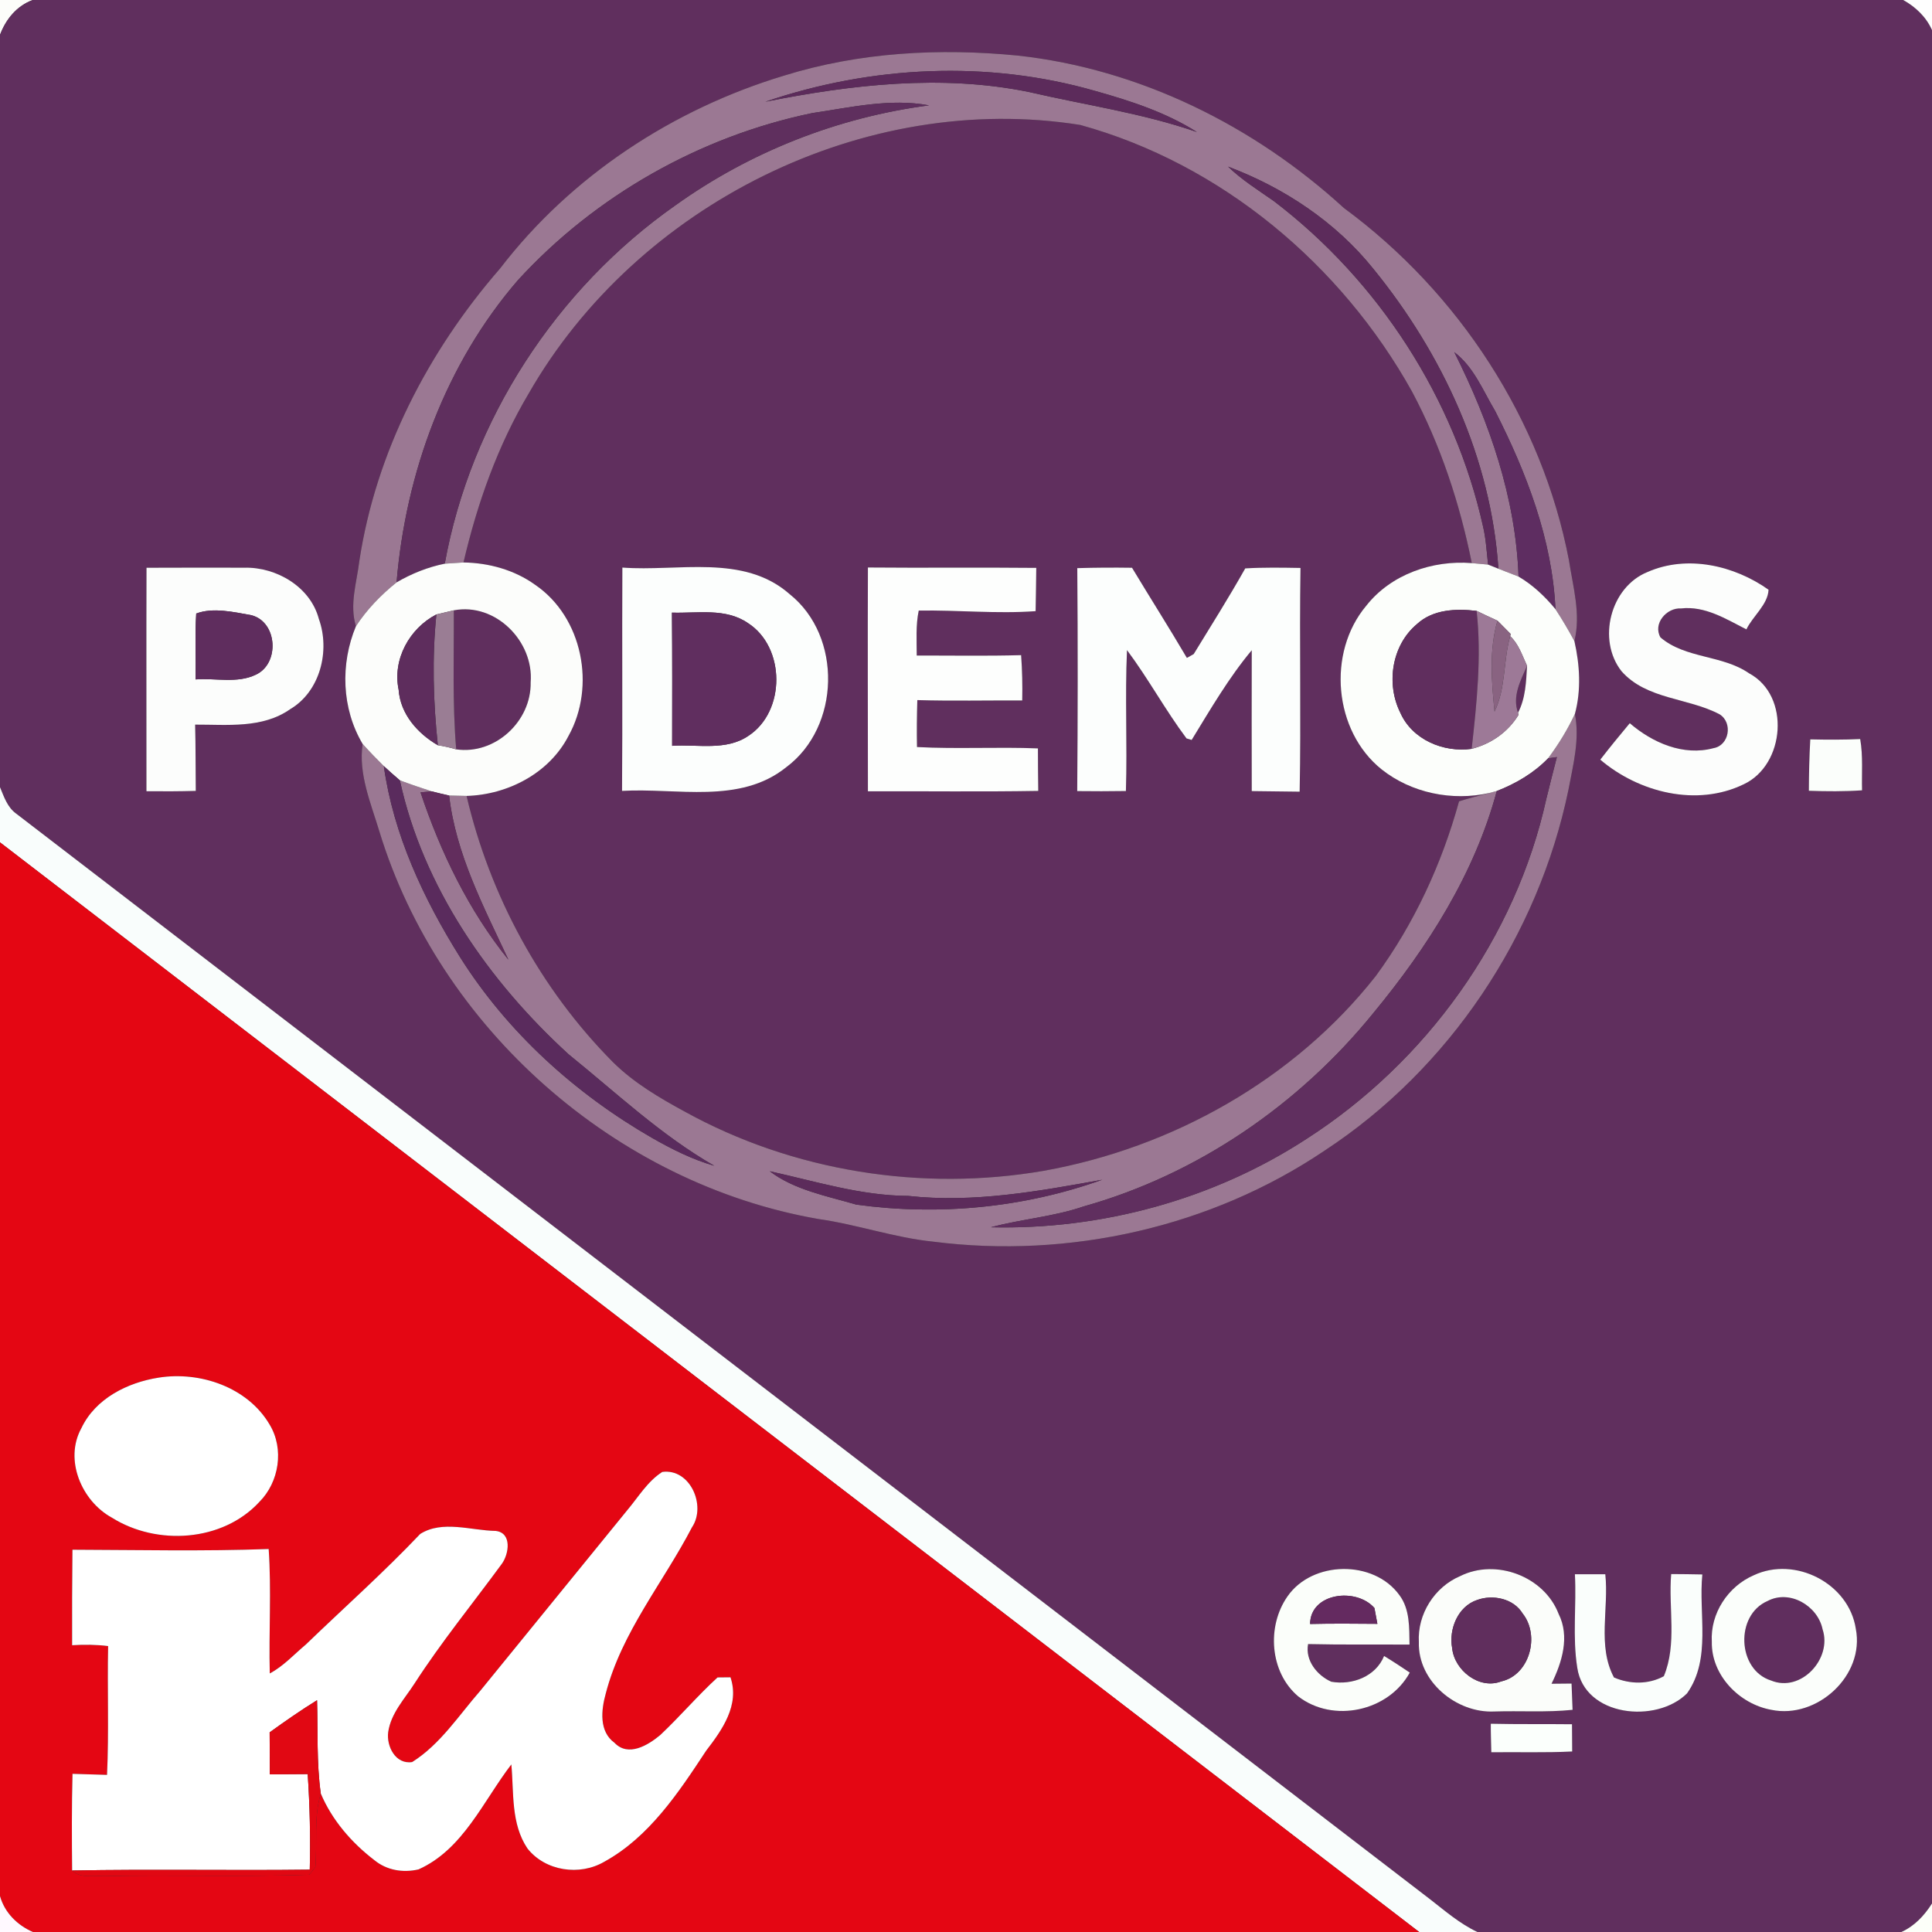 <?xml version="1.0" encoding="UTF-8" ?>
<!DOCTYPE svg PUBLIC "-//W3C//DTD SVG 1.1//EN" "http://www.w3.org/Graphics/SVG/1.1/DTD/svg11.dtd">
<svg width="300pt" height="300pt" viewBox="0 0 300 300" version="1.1" xmlns="http://www.w3.org/2000/svg">
<rect x="0" y="0" width="300" height="300" fill="#333333" stroke="none"/>
<g id="#fcfdfaff">
<path fill="#fcfdfa" opacity="1.00" d=" M 0.00 0.00 L 5.09 0.00 C 2.60 0.91 0.91 2.99 0.00 5.42 L 0.00 0.00 Z" />
</g>
<g id="#602f5eff">
<path fill="#602f5e" opacity="1.00" d=" M 5.09 0.00 L 295.53 0.00 C 297.46 1.08 299.09 2.62 300.00 4.67 L 300.00 295.57 C 298.82 297.43 297.29 299.08 295.24 300.00 L 229.41 300.00 C 226.68 298.72 224.40 296.73 222.04 294.90 C 148.86 238.71 75.66 182.54 2.50 126.33 C 1.14 125.35 0.61 123.70 0.00 122.23 L 0.00 5.42 C 0.91 2.99 2.60 0.91 5.09 0.00 M 121.76 11.74 C 104.50 16.94 88.67 27.33 77.66 41.68 C 66.51 54.50 58.37 70.20 55.80 87.09 C 55.40 90.45 54.23 93.89 55.27 97.24 C 52.83 103.10 53.04 110.02 56.31 115.52 C 55.62 120.16 57.58 124.70 58.90 129.08 C 68.23 159.67 95.59 183.81 127.10 189.29 C 133.12 190.14 138.90 192.20 144.96 192.81 C 166.01 195.49 188.05 190.56 205.68 178.67 C 225.05 165.97 238.84 145.32 243.54 122.68 C 244.27 118.80 245.33 114.81 244.55 110.86 C 245.55 107.15 245.31 103.25 244.47 99.54 C 245.51 95.40 244.25 91.09 243.62 86.97 C 239.43 65.16 226.51 45.42 208.67 32.29 C 194.71 19.51 176.94 10.70 158.04 8.63 C 145.90 7.44 133.46 8.10 121.76 11.74 M 255.83 88.82 C 250.04 91.15 247.97 99.38 251.79 104.23 C 255.69 108.65 262.13 108.32 267.04 110.93 C 269.10 112.25 268.51 115.75 266.08 116.17 C 261.40 117.44 256.59 115.33 253.07 112.30 C 251.51 114.16 249.98 116.04 248.49 117.96 C 254.48 123.06 263.47 125.33 270.77 121.78 C 277.20 118.77 278.06 108.01 271.61 104.56 C 267.45 101.67 261.73 102.30 257.84 98.98 C 256.61 96.84 258.80 94.34 261.02 94.48 C 264.75 94.05 268.01 96.12 271.18 97.73 C 272.17 95.67 274.53 93.87 274.62 91.57 C 269.29 87.79 261.98 86.11 255.83 88.82 M 22.75 88.16 C 22.71 99.72 22.75 111.29 22.74 122.86 C 25.30 122.89 27.85 122.88 30.40 122.81 C 30.36 119.38 30.39 115.95 30.30 112.52 C 35.27 112.50 40.74 113.16 45.06 110.12 C 49.73 107.36 51.29 101.03 49.51 96.10 C 48.19 91.11 42.91 88.03 37.94 88.15 C 32.88 88.15 27.82 88.13 22.75 88.16 M 281.10 114.81 C 280.95 117.46 280.89 120.13 280.88 122.79 C 283.63 122.89 286.39 122.91 289.14 122.72 C 289.07 120.07 289.31 117.39 288.85 114.76 C 286.27 114.88 283.68 114.87 281.10 114.81 M 199.91 247.90 C 196.67 252.54 197.16 259.67 201.58 263.41 C 207.01 267.61 215.61 265.75 218.91 259.72 C 217.60 258.83 216.27 257.96 214.92 257.14 C 213.63 260.33 209.97 261.71 206.73 261.14 C 204.51 260.16 202.64 257.82 203.12 255.29 C 208.37 255.41 213.62 255.34 218.87 255.37 C 218.82 252.76 218.95 249.89 217.30 247.69 C 213.32 242.18 203.77 242.31 199.91 247.90 M 226.75 244.73 C 222.75 246.42 220.07 250.65 220.32 255.00 C 220.14 261.09 226.15 266.04 232.02 265.76 C 236.07 265.63 240.15 265.92 244.19 265.50 C 244.15 264.48 244.07 262.44 244.03 261.42 C 243.25 261.43 241.70 261.45 240.92 261.45 C 242.55 258.13 243.79 254.13 242.02 250.60 C 239.79 244.78 232.30 241.96 226.75 244.73 M 259.50 244.42 C 259.05 249.69 260.44 255.27 258.36 260.28 C 255.96 261.59 253.10 261.54 250.62 260.48 C 248.00 255.59 249.85 249.75 249.27 244.45 C 247.70 244.45 246.12 244.44 244.55 244.45 C 244.81 249.28 244.15 254.18 244.92 258.98 C 246.06 266.58 257.21 267.68 261.96 262.95 C 265.77 257.60 263.72 250.58 264.34 244.48 C 262.72 244.45 261.11 244.42 259.50 244.42 M 272.31 244.61 C 268.31 246.34 265.55 250.55 265.81 254.94 C 265.71 260.14 270.09 264.61 275.05 265.50 C 282.14 266.98 289.59 260.19 288.17 252.92 C 287.10 245.86 278.73 241.58 272.31 244.61 M 231.57 272.09 C 235.76 272.04 239.94 272.18 244.13 271.97 C 244.12 270.55 244.11 269.14 244.10 267.74 C 239.90 267.69 235.69 267.76 231.49 267.66 C 231.48 269.13 231.54 270.61 231.57 272.09 Z" />
<path fill="#602f5e" opacity="1.00" d=" M 82.11 61.08 C 98.91 31.78 134.22 14.07 167.74 19.40 C 189.62 25.43 208.27 41.07 219.25 60.79 C 223.70 69.13 226.68 78.19 228.54 87.44 C 222.45 86.95 215.99 89.17 212.15 94.06 C 206.03 101.34 207.08 113.51 214.55 119.48 C 219.16 123.14 225.51 124.43 231.23 123.14 C 229.67 123.56 228.09 123.94 226.56 124.43 C 223.88 134.15 219.59 143.44 213.62 151.57 C 201.00 167.60 182.07 178.22 162.08 181.80 C 143.18 185.07 123.14 181.90 106.33 172.61 C 102.35 170.45 98.40 168.12 95.17 164.92 C 83.94 153.60 76.08 139.10 72.45 123.59 C 78.84 123.41 85.29 120.07 88.28 114.27 C 92.56 106.59 90.47 95.83 83.10 90.81 C 79.88 88.49 75.91 87.40 71.97 87.34 C 74.11 78.17 77.28 69.20 82.11 61.08 M 134.77 88.12 C 134.72 99.70 134.77 111.28 134.77 122.87 C 143.59 122.84 152.41 122.96 161.22 122.81 C 161.18 120.61 161.18 118.41 161.17 116.21 C 154.91 115.96 148.64 116.33 142.39 116.00 C 142.34 113.57 142.37 111.14 142.44 108.71 C 147.87 108.87 153.30 108.74 158.73 108.77 C 158.78 106.42 158.73 104.08 158.56 101.73 C 153.16 101.88 147.75 101.78 142.35 101.79 C 142.35 99.46 142.18 97.10 142.66 94.81 C 148.71 94.71 154.78 95.34 160.81 94.90 C 160.86 92.66 160.88 90.42 160.91 88.18 C 152.19 88.09 143.48 88.20 134.77 88.12 M 167.28 88.22 C 167.37 99.76 167.36 111.30 167.27 122.84 C 169.79 122.87 172.31 122.87 174.83 122.83 C 175.06 115.54 174.67 108.23 175.00 100.95 C 178.30 105.36 180.94 110.25 184.24 114.66 L 185.04 114.90 C 187.95 110.15 190.82 105.21 194.37 100.97 C 194.36 108.26 194.35 115.55 194.37 122.84 C 196.85 122.87 199.33 122.90 201.81 122.93 C 202.04 111.36 201.76 99.77 201.94 88.19 C 199.08 88.14 196.22 88.09 193.36 88.26 C 190.82 92.77 188.06 97.15 185.36 101.56 C 185.09 101.71 184.56 102.01 184.30 102.16 C 181.53 97.45 178.60 92.84 175.78 88.16 C 172.95 88.12 170.11 88.13 167.28 88.22 M 96.64 88.13 C 96.58 99.69 96.68 111.25 96.59 122.81 C 105.08 122.31 114.88 124.94 122.09 119.13 C 130.49 112.88 130.83 98.82 122.63 92.27 C 115.47 85.95 105.29 88.79 96.64 88.13 Z" />
<path fill="#602f5e" opacity="1.00" d=" M 70.47 94.77 C 76.94 93.54 82.91 99.58 82.40 105.95 C 82.52 111.98 76.90 117.23 70.84 116.36 C 70.23 109.17 70.50 101.97 70.47 94.77 Z" />
</g>
<g id="#fefefeff">
<path fill="#fefefe" opacity="1.00" d=" M 295.53 0.00 L 300.00 0.00 L 300.00 4.67 C 299.09 2.62 297.46 1.08 295.53 0.00 Z" />
</g>
<g id="#9b7893ff">
<path fill="#9b7893" opacity="1.00" d=" M 121.76 11.74 C 133.46 8.10 145.90 7.44 158.04 8.63 C 176.94 10.70 194.71 19.51 208.67 32.29 C 226.51 45.42 239.43 65.16 243.62 86.97 C 244.25 91.09 245.51 95.40 244.47 99.54 C 243.55 97.85 242.58 96.19 241.53 94.59 C 241.04 83.79 237.03 73.39 232.17 63.83 C 230.27 60.65 228.86 56.98 225.82 54.68 C 231.27 65.51 235.37 77.31 235.80 89.53 C 234.75 89.11 233.71 88.72 232.67 88.31 C 231.55 71.22 223.99 54.92 213.24 41.73 C 207.41 34.46 199.35 29.13 190.69 25.87 C 192.84 27.94 195.37 29.52 197.81 31.23 C 214.09 43.64 225.87 61.85 230.31 81.85 C 230.75 83.76 230.85 85.73 231.07 87.67 C 230.44 87.62 229.18 87.50 228.54 87.44 C 226.68 78.19 223.70 69.13 219.25 60.79 C 208.27 41.07 189.62 25.43 167.74 19.40 C 134.22 14.07 98.91 31.78 82.11 61.08 C 77.28 69.20 74.11 78.17 71.97 87.34 C 71.24 87.39 69.79 87.49 69.06 87.53 C 73.10 65.25 86.37 44.86 104.88 31.88 C 116.48 23.57 130.11 18.21 144.26 16.36 C 138.22 15.23 132.10 16.68 126.13 17.56 C 108.72 21.16 92.44 30.38 80.43 43.50 C 69.19 56.50 63.00 73.41 61.58 90.43 C 59.16 92.38 56.97 94.63 55.27 97.24 C 54.23 93.89 55.40 90.45 55.80 87.09 C 58.37 70.20 66.51 54.50 77.66 41.68 C 88.67 27.33 104.50 16.94 121.76 11.74 M 118.84 15.80 C 132.28 13.13 146.22 11.51 159.80 14.29 C 168.50 16.31 177.37 17.56 185.85 20.50 C 181.09 17.47 175.54 15.66 170.12 14.14 C 153.39 9.31 135.26 10.20 118.84 15.80 Z" />
<path fill="#9b7893" opacity="1.00" d=" M 244.55 110.86 C 245.33 114.81 244.27 118.80 243.54 122.68 C 238.84 145.32 225.05 165.97 205.68 178.67 C 188.05 190.56 166.01 195.49 144.96 192.81 C 138.90 192.20 133.12 190.14 127.10 189.29 C 95.59 183.81 68.23 159.67 58.90 129.08 C 57.58 124.70 55.62 120.16 56.31 115.52 C 57.37 116.70 58.47 117.84 59.60 118.96 C 61.09 129.59 65.77 139.59 71.44 148.63 C 78.81 160.32 89.34 169.84 101.28 176.71 C 104.34 178.45 107.51 180.05 110.91 181.02 C 102.62 176.26 95.68 169.68 88.29 163.71 C 75.89 152.38 65.70 137.76 62.09 121.17 C 63.72 121.78 65.37 122.34 67.03 122.88 C 66.60 122.92 65.74 123.00 65.30 123.04 C 68.41 132.35 72.77 141.37 78.95 149.03 C 75.13 140.84 70.78 132.63 69.74 123.53 C 70.41 123.54 71.77 123.58 72.45 123.59 C 76.08 139.10 83.94 153.60 95.17 164.92 C 98.40 168.12 102.35 170.45 106.33 172.61 C 123.14 181.90 143.18 185.07 162.08 181.80 C 182.07 178.22 201.00 167.60 213.62 151.57 C 219.59 143.44 223.88 134.15 226.56 124.43 C 228.09 123.94 229.67 123.56 231.23 123.14 L 232.42 122.83 C 228.97 135.69 221.66 147.12 213.26 157.30 C 201.74 171.51 185.95 182.37 168.28 187.33 C 163.60 188.94 158.62 189.29 153.86 190.57 C 171.05 190.98 188.42 186.26 202.85 176.86 C 221.44 164.93 235.36 145.65 240.12 124.01 C 240.64 121.86 241.20 119.71 241.75 117.56 C 241.41 117.61 240.73 117.71 240.39 117.75 C 241.99 115.60 243.41 113.30 244.55 110.86 M 119.52 181.87 C 123.37 184.79 128.40 185.71 132.97 187.05 C 145.77 188.81 158.98 187.55 171.15 183.19 C 161.23 184.98 151.14 186.82 141.03 185.70 C 133.68 185.67 126.63 183.43 119.52 181.87 Z" />
</g>
<g id="#5c2b5bff">
<path fill="#5c2b5b" opacity="1.00" d=" M 118.84 15.80 C 135.26 10.20 153.39 9.31 170.12 14.14 C 175.54 15.66 181.09 17.47 185.85 20.50 C 177.37 17.56 168.50 16.31 159.80 14.29 C 146.22 11.51 132.28 13.13 118.84 15.80 Z" />
<path fill="#5c2b5b" opacity="1.00" d=" M 190.69 25.87 C 199.35 29.13 207.41 34.46 213.24 41.73 C 223.99 54.92 231.55 71.22 232.67 88.31 C 232.27 88.15 231.47 87.83 231.07 87.67 C 230.85 85.73 230.75 83.76 230.31 81.85 C 225.87 61.85 214.09 43.64 197.81 31.23 C 195.37 29.52 192.84 27.94 190.69 25.87 Z" />
<path fill="#5c2b5b" opacity="1.00" d=" M 119.52 181.87 C 126.63 183.43 133.68 185.67 141.03 185.70 C 151.14 186.82 161.23 184.98 171.15 183.19 C 158.98 187.55 145.77 188.81 132.97 187.05 C 128.40 185.71 123.37 184.79 119.52 181.87 Z" />
</g>
<g id="#5f2f5eff">
<path fill="#5f2f5e" opacity="1.00" d=" M 126.13 17.56 C 132.10 16.68 138.22 15.23 144.26 16.36 C 130.11 18.21 116.48 23.57 104.88 31.88 C 86.37 44.86 73.10 65.25 69.06 87.53 C 66.42 88.06 63.90 89.08 61.58 90.43 C 63.00 73.41 69.19 56.50 80.43 43.50 C 92.44 30.38 108.72 21.16 126.13 17.56 Z" />
<path fill="#5f2f5e" opacity="1.00" d=" M 235.72 110.67 C 234.79 108.12 236.12 105.68 237.12 103.39 C 236.98 105.86 236.89 108.43 235.72 110.67 Z" />
</g>
<g id="#5e2d61ff">
<path fill="#5e2d61" opacity="1.00" d=" M 225.82 54.68 C 228.86 56.98 230.27 60.65 232.17 63.83 C 237.03 73.39 241.04 83.79 241.53 94.59 C 239.90 92.61 238.01 90.83 235.80 89.53 C 235.37 77.31 231.27 65.51 225.82 54.68 Z" />
</g>
<g id="#fcfdfbff">
<path fill="#fcfdfb" opacity="1.00" d=" M 61.58 90.43 C 63.90 89.08 66.42 88.06 69.06 87.53 C 69.79 87.49 71.24 87.39 71.97 87.34 C 75.91 87.40 79.88 88.49 83.10 90.81 C 90.47 95.83 92.56 106.59 88.28 114.27 C 85.29 120.07 78.84 123.41 72.45 123.59 C 71.77 123.58 70.41 123.54 69.74 123.53 C 68.83 123.33 67.93 123.11 67.03 122.88 C 65.37 122.34 63.72 121.78 62.09 121.17 C 61.24 120.45 60.41 119.71 59.60 118.96 C 58.47 117.84 57.37 116.70 56.31 115.52 C 53.04 110.02 52.83 103.10 55.27 97.24 C 56.97 94.63 59.16 92.38 61.58 90.43 M 67.76 95.41 C 63.58 97.58 60.92 102.39 61.90 107.10 C 62.17 110.88 64.84 113.89 67.99 115.72 C 68.95 115.87 69.90 116.08 70.84 116.36 C 76.90 117.23 82.52 111.98 82.40 105.95 C 82.91 99.58 76.94 93.54 70.47 94.77 C 69.80 94.93 68.44 95.25 67.76 95.41 Z" />
</g>
<g id="#fcfefbff">
<path fill="#fcfefb" opacity="1.00" d=" M 212.15 94.06 C 215.99 89.17 222.45 86.95 228.54 87.44 C 229.18 87.50 230.44 87.62 231.07 87.67 C 231.47 87.83 232.27 88.15 232.67 88.31 C 233.71 88.72 234.75 89.11 235.80 89.53 C 238.01 90.83 239.90 92.61 241.53 94.59 C 242.58 96.19 243.55 97.85 244.47 99.54 C 245.31 103.25 245.55 107.15 244.55 110.86 C 243.41 113.30 241.99 115.60 240.39 117.75 C 238.17 120.05 235.38 121.68 232.42 122.83 L 231.23 123.14 C 225.51 124.43 219.16 123.14 214.55 119.48 C 207.08 113.51 206.03 101.34 212.15 94.06 M 220.01 96.92 C 216.10 100.20 215.20 106.18 217.44 110.67 C 219.28 114.85 224.14 116.89 228.52 116.28 C 231.53 115.51 234.15 113.69 235.78 111.03 L 235.72 110.67 C 236.89 108.43 236.98 105.86 237.12 103.39 C 236.37 101.79 235.83 100.02 234.50 98.78 L 234.57 98.44 C 234.06 97.92 233.04 96.89 232.53 96.38 C 231.44 95.88 230.36 95.38 229.29 94.86 C 226.10 94.48 222.50 94.61 220.01 96.92 Z" />
</g>
<g id="#fdfefdff">
<path fill="#fdfefd" opacity="1.00" d=" M 134.77 88.12 C 143.48 88.20 152.19 88.09 160.91 88.18 C 160.88 90.42 160.86 92.66 160.81 94.90 C 154.78 95.34 148.71 94.71 142.66 94.81 C 142.18 97.10 142.35 99.46 142.35 101.79 C 147.75 101.78 153.16 101.88 158.56 101.73 C 158.73 104.08 158.78 106.42 158.73 108.77 C 153.30 108.74 147.87 108.87 142.44 108.71 C 142.37 111.14 142.34 113.57 142.39 116.00 C 148.64 116.33 154.91 115.96 161.17 116.21 C 161.18 118.41 161.18 120.61 161.22 122.81 C 152.41 122.96 143.59 122.84 134.77 122.87 C 134.77 111.28 134.72 99.70 134.77 88.12 Z" />
</g>
<g id="#fcfefdff">
<path fill="#fcfefd" opacity="1.00" d=" M 167.28 88.22 C 170.11 88.13 172.95 88.12 175.78 88.16 C 178.60 92.84 181.53 97.45 184.30 102.16 C 184.56 102.01 185.09 101.71 185.36 101.56 C 188.06 97.15 190.82 92.77 193.36 88.26 C 196.22 88.09 199.08 88.14 201.94 88.19 C 201.76 99.77 202.04 111.36 201.81 122.93 C 199.33 122.90 196.85 122.87 194.37 122.84 C 194.35 115.55 194.36 108.26 194.37 100.97 C 190.82 105.21 187.95 110.15 185.04 114.90 L 184.24 114.66 C 180.94 110.25 178.30 105.36 175.00 100.95 C 174.67 108.23 175.06 115.54 174.83 122.83 C 172.31 122.87 169.79 122.87 167.27 122.84 C 167.36 111.30 167.37 99.76 167.28 88.22 Z" />
<path fill="#fcfefd" opacity="1.00" d=" M 96.64 88.13 C 105.29 88.79 115.47 85.95 122.63 92.27 C 130.83 98.82 130.49 112.88 122.09 119.13 C 114.88 124.94 105.08 122.31 96.59 122.81 C 96.68 111.25 96.58 99.69 96.64 88.13 M 104.34 95.13 C 104.40 102.03 104.38 108.92 104.37 115.81 C 108.31 115.54 112.72 116.64 116.21 114.26 C 122.01 110.47 121.99 100.52 116.15 96.76 C 112.70 94.36 108.28 95.26 104.34 95.13 Z" />
</g>
<g id="#fcfdfcff">
<path fill="#fcfdfc" opacity="1.00" d=" M 255.83 88.82 C 261.98 86.11 269.29 87.79 274.62 91.57 C 274.53 93.87 272.17 95.67 271.18 97.73 C 268.01 96.12 264.75 94.05 261.02 94.48 C 258.80 94.34 256.61 96.84 257.84 98.98 C 261.73 102.30 267.45 101.67 271.61 104.56 C 278.06 108.01 277.20 118.77 270.77 121.78 C 263.47 125.33 254.48 123.06 248.49 117.96 C 249.98 116.04 251.51 114.16 253.07 112.30 C 256.59 115.33 261.40 117.44 266.08 116.17 C 268.51 115.75 269.10 112.25 267.04 110.93 C 262.13 108.32 255.69 108.65 251.79 104.23 C 247.97 99.38 250.04 91.15 255.83 88.82 Z" />
<path fill="#fcfdfc" opacity="1.00" d=" M 22.75 88.16 C 27.82 88.13 32.88 88.15 37.94 88.15 C 42.91 88.03 48.19 91.11 49.51 96.10 C 51.29 101.03 49.73 107.36 45.06 110.12 C 40.74 113.16 35.27 112.50 30.30 112.52 C 30.39 115.95 30.36 119.38 30.40 122.81 C 27.85 122.88 25.30 122.89 22.74 122.86 C 22.75 111.29 22.71 99.72 22.75 88.16 M 30.47 95.27 C 30.25 98.67 30.43 102.09 30.37 105.50 C 33.45 105.26 36.83 106.16 39.71 104.77 C 43.46 103.06 43.11 96.58 39.04 95.53 C 36.29 95.04 33.08 94.28 30.47 95.27 Z" />
</g>
<g id="#5f2d5eff">
<path fill="#5f2d5e" opacity="1.00" d=" M 30.47 95.27 C 33.08 94.28 36.29 95.04 39.04 95.53 C 43.11 96.58 43.46 103.06 39.71 104.77 C 36.83 106.16 33.45 105.26 30.37 105.50 C 30.43 102.09 30.25 98.67 30.47 95.27 Z" />
</g>
<g id="#9a7d94ff">
<path fill="#9a7d94" opacity="1.00" d=" M 67.76 95.41 C 68.44 95.25 69.80 94.93 70.47 94.77 C 70.50 101.97 70.23 109.17 70.84 116.36 C 69.90 116.08 68.95 115.87 67.99 115.72 C 67.27 108.97 67.08 102.17 67.76 95.41 Z" />
</g>
<g id="#602e5fff">
<path fill="#602e5f" opacity="1.00" d=" M 104.34 95.13 C 108.28 95.26 112.70 94.36 116.15 96.76 C 121.99 100.52 122.01 110.47 116.21 114.26 C 112.72 116.64 108.31 115.54 104.37 115.81 C 104.38 108.92 104.40 102.03 104.34 95.13 Z" />
</g>
<g id="#602e5eff">
<path fill="#602e5e" opacity="1.00" d=" M 220.01 96.92 C 222.50 94.61 226.10 94.48 229.29 94.86 C 230.07 102.00 229.31 109.17 228.52 116.28 C 224.14 116.89 219.28 114.85 217.44 110.67 C 215.20 106.18 216.10 100.20 220.01 96.92 Z" />
<path fill="#602e5e" opacity="1.00" d=" M 274.47 248.60 C 277.91 246.78 282.26 249.35 283.01 253.00 C 284.53 257.54 279.67 262.87 275.01 260.95 C 269.75 259.30 269.39 250.79 274.47 248.60 Z" />
</g>
<g id="#9d7997ff">
<path fill="#9d7997" opacity="1.00" d=" M 229.29 94.86 C 230.36 95.38 231.44 95.88 232.53 96.38 C 231.20 100.94 231.61 105.82 232.07 110.50 C 233.84 106.88 233.41 102.63 234.50 98.78 C 235.83 100.02 236.37 101.79 237.12 103.39 C 236.12 105.68 234.79 108.12 235.72 110.67 L 235.78 111.03 C 234.15 113.69 231.53 115.51 228.52 116.28 C 229.31 109.17 230.07 102.00 229.29 94.86 Z" />
</g>
<g id="#5e2d5dff">
<path fill="#5e2d5d" opacity="1.00" d=" M 61.90 107.10 C 60.92 102.39 63.58 97.58 67.76 95.41 C 67.08 102.17 67.27 108.97 67.99 115.72 C 64.84 113.89 62.17 110.88 61.90 107.10 Z" />
</g>
<g id="#896381ff">
<path fill="#896381" opacity="1.00" d=" M 232.07 110.50 C 231.61 105.82 231.20 100.94 232.53 96.38 C 233.04 96.89 234.06 97.92 234.57 98.44 L 234.50 98.78 C 233.41 102.63 233.84 106.88 232.07 110.50 Z" />
</g>
<g id="#fbfefbff">
<path fill="#fbfefb" opacity="1.00" d=" M 281.10 114.81 C 283.68 114.87 286.27 114.88 288.85 114.76 C 289.31 117.39 289.07 120.07 289.14 122.72 C 286.39 122.91 283.63 122.89 280.88 122.79 C 280.89 120.13 280.95 117.46 281.10 114.81 Z" />
<path fill="#fbfefb" opacity="1.00" d=" M 272.31 244.61 C 278.73 241.58 287.10 245.86 288.17 252.92 C 289.59 260.19 282.14 266.98 275.05 265.50 C 270.09 264.61 265.71 260.14 265.81 254.94 C 265.55 250.55 268.31 246.34 272.31 244.61 M 274.47 248.60 C 269.39 250.79 269.75 259.30 275.01 260.95 C 279.67 262.87 284.53 257.54 283.01 253.00 C 282.26 249.35 277.91 246.78 274.47 248.60 Z" />
</g>
<g id="#602f5fff">
<path fill="#602f5f" opacity="1.00" d=" M 240.39 117.75 C 240.73 117.71 241.41 117.61 241.75 117.56 C 241.20 119.71 240.64 121.86 240.12 124.01 C 235.36 145.65 221.44 164.93 202.85 176.86 C 188.42 186.26 171.05 190.98 153.86 190.57 C 158.62 189.29 163.60 188.94 168.28 187.33 C 185.95 182.37 201.74 171.51 213.26 157.30 C 221.66 147.12 228.97 135.69 232.42 122.83 C 235.38 121.68 238.17 120.05 240.39 117.75 Z" />
</g>
<g id="#5a2b5dff">
<path fill="#5a2b5d" opacity="1.00" d=" M 71.44 148.63 C 65.77 139.59 61.09 129.59 59.60 118.96 C 60.41 119.71 61.24 120.45 62.09 121.17 C 65.70 137.76 75.89 152.38 88.29 163.71 C 95.68 169.68 102.62 176.26 110.91 181.02 C 107.51 180.05 104.34 178.45 101.28 176.71 C 89.34 169.84 78.81 160.32 71.44 148.63 Z" />
</g>
<g id="#f9fdfcff">
<path fill="#f9fdfc" opacity="1.00" d=" M 0.00 122.23 C 0.61 123.70 1.14 125.35 2.50 126.33 C 75.66 182.54 148.86 238.71 222.04 294.90 C 224.40 296.73 226.68 298.72 229.41 300.00 L 220.37 300.00 C 146.89 243.62 73.44 187.22 0.00 130.80 L 0.00 122.23 Z" />
</g>
<g id="#622d5dff">
<path fill="#622d5d" opacity="1.00" d=" M 65.30 123.04 C 65.74 123.00 66.60 122.92 67.03 122.88 C 67.93 123.11 68.83 123.33 69.74 123.53 C 70.78 132.63 75.13 140.84 78.95 149.03 C 72.77 141.37 68.41 132.35 65.30 123.04 Z" />
</g>
<g id="#e40613ff">
<path fill="#e40613" opacity="1.00" d=" M 0.00 130.80 C 73.44 187.22 146.89 243.62 220.37 300.00 L 5.11 300.00 C 2.69 298.95 0.72 297.00 0.00 294.42 L 0.00 130.80 M 24.63 213.92 C 19.79 214.68 14.82 217.16 12.64 221.76 C 9.93 226.66 12.67 233.09 17.37 235.66 C 24.35 240.05 34.56 239.42 40.27 233.22 C 43.35 230.14 44.15 225.00 41.88 221.23 C 38.48 215.41 31.07 212.89 24.63 213.92 M 97.41 234.49 C 89.80 243.84 82.18 253.19 74.58 262.54 C 71.23 266.37 68.38 270.85 64.00 273.61 C 61.42 274.02 59.98 271.15 60.28 268.95 C 60.70 266.03 62.83 263.80 64.37 261.41 C 68.53 254.97 73.38 249.03 77.91 242.85 C 79.04 241.32 79.54 238.00 76.96 237.72 C 73.14 237.66 68.71 236.01 65.25 238.19 C 59.58 244.17 53.41 249.65 47.48 255.37 C 45.65 256.90 44.02 258.72 41.89 259.85 C 41.73 253.41 42.16 246.96 41.72 240.53 C 31.57 240.90 21.40 240.67 11.25 240.64 C 11.20 245.58 11.18 250.53 11.20 255.47 C 13.07 255.35 14.93 255.37 16.79 255.60 C 16.65 262.26 16.93 268.94 16.62 275.60 C 14.83 275.54 13.05 275.49 11.26 275.44 C 11.13 280.44 11.15 285.45 11.20 290.45 C 12.49 291.70 14.42 291.22 16.03 291.33 C 26.69 291.09 37.36 291.48 48.01 291.11 C 48.25 290.82 48.73 290.23 48.97 289.93 C 49.30 286.11 48.68 282.22 49.81 278.49 C 51.54 282.60 54.57 286.11 58.09 288.81 C 60.03 290.42 62.56 290.84 64.99 290.28 C 71.91 287.18 75.02 279.69 79.40 273.98 C 79.81 278.38 79.31 283.19 81.91 287.04 C 84.70 290.56 90.02 291.33 93.85 289.08 C 100.82 285.25 105.41 278.29 109.65 271.85 C 112.14 268.61 114.88 264.77 113.43 260.45 C 112.93 260.46 111.92 260.47 111.42 260.47 C 108.32 263.31 105.59 266.53 102.53 269.41 C 100.63 271.00 97.56 272.87 95.42 270.62 C 92.99 268.86 93.35 265.52 94.06 262.98 C 96.52 253.45 102.99 245.74 107.45 237.16 C 109.71 233.81 107.17 227.98 102.84 228.56 C 100.54 230.03 99.14 232.44 97.41 234.49 Z" />
</g>
<g id="#ffffffff">
<path fill="#ffffff" opacity="1.00" d=" M 24.63 213.92 C 31.07 212.89 38.48 215.41 41.88 221.23 C 44.15 225.00 43.35 230.14 40.27 233.22 C 34.56 239.42 24.35 240.05 17.37 235.66 C 12.67 233.09 9.93 226.66 12.64 221.76 C 14.82 217.16 19.79 214.68 24.63 213.92 Z" />
<path fill="#ffffff" opacity="1.00" d=" M 97.41 234.49 C 99.14 232.44 100.54 230.03 102.84 228.56 C 107.17 227.98 109.71 233.81 107.45 237.16 C 102.99 245.74 96.52 253.45 94.06 262.98 C 93.35 265.52 92.99 268.86 95.42 270.62 C 97.56 272.87 100.63 271.00 102.53 269.41 C 105.59 266.53 108.32 263.31 111.42 260.47 C 111.92 260.47 112.93 260.46 113.43 260.45 C 114.88 264.77 112.14 268.61 109.65 271.85 C 105.41 278.29 100.82 285.25 93.85 289.08 C 90.02 291.33 84.70 290.56 81.91 287.04 C 79.31 283.19 79.81 278.38 79.40 273.98 C 75.02 279.69 71.91 287.18 64.99 290.28 C 62.56 290.84 60.03 290.42 58.09 288.81 C 54.57 286.11 51.54 282.60 49.81 278.49 C 49.14 273.68 49.38 268.84 49.23 264.01 C 46.71 265.57 44.27 267.27 41.87 269.00 C 41.89 271.17 41.89 273.35 41.89 275.52 C 43.85 275.51 45.82 275.49 47.78 275.48 C 48.11 280.42 48.22 285.37 48.10 290.32 C 35.80 290.47 23.50 290.22 11.20 290.45 C 11.15 285.45 11.13 280.44 11.26 275.44 C 13.05 275.49 14.83 275.54 16.62 275.60 C 16.93 268.94 16.65 262.26 16.79 255.60 C 14.93 255.37 13.07 255.35 11.20 255.47 C 11.18 250.53 11.20 245.58 11.25 240.64 C 21.40 240.67 31.57 240.90 41.72 240.53 C 42.16 246.96 41.73 253.41 41.89 259.85 C 44.02 258.72 45.65 256.90 47.48 255.37 C 53.41 249.65 59.58 244.17 65.25 238.19 C 68.71 236.01 73.14 237.66 76.96 237.72 C 79.54 238.00 79.04 241.32 77.91 242.85 C 73.38 249.03 68.53 254.97 64.37 261.41 C 62.83 263.80 60.70 266.03 60.28 268.95 C 59.98 271.15 61.42 274.02 64.00 273.61 C 68.38 270.85 71.23 266.37 74.58 262.54 C 82.18 253.19 89.80 243.84 97.41 234.49 Z" />
</g>
<g id="#fbfefaff">
<path fill="#fbfefa" opacity="1.00" d=" M 199.91 247.90 C 203.77 242.31 213.32 242.18 217.30 247.69 C 218.95 249.89 218.82 252.76 218.87 255.37 C 213.62 255.34 208.37 255.41 203.12 255.29 C 202.64 257.82 204.51 260.16 206.73 261.14 C 209.97 261.71 213.63 260.33 214.92 257.14 C 216.27 257.96 217.60 258.83 218.91 259.72 C 215.61 265.75 207.01 267.61 201.58 263.41 C 197.16 259.67 196.67 252.54 199.91 247.90 M 203.43 252.17 C 206.91 252.09 210.39 252.12 213.88 252.15 C 213.76 251.53 213.54 250.31 213.42 249.69 C 210.59 246.45 203.47 247.33 203.43 252.17 Z" />
</g>
<g id="#fbfdfaff">
<path fill="#fbfdfa" opacity="1.00" d=" M 226.75 244.73 C 232.30 241.96 239.79 244.78 242.02 250.60 C 243.79 254.13 242.55 258.13 240.92 261.45 C 241.70 261.45 243.25 261.43 244.03 261.42 C 244.07 262.44 244.15 264.48 244.19 265.50 C 240.15 265.92 236.07 265.63 232.02 265.76 C 226.15 266.04 220.14 261.09 220.32 255.00 C 220.07 250.65 222.75 246.42 226.75 244.73 M 229.38 248.44 C 226.38 249.43 224.94 252.98 225.49 255.92 C 225.83 259.37 229.70 262.40 233.10 261.09 C 237.55 260.09 239.16 253.96 236.43 250.54 C 235.01 248.21 231.82 247.56 229.38 248.44 Z" />
</g>
<g id="#fafefcff">
<path fill="#fafefc" opacity="1.00" d=" M 259.50 244.42 C 261.11 244.42 262.72 244.45 264.34 244.48 C 263.72 250.58 265.77 257.60 261.96 262.95 C 257.21 267.68 246.06 266.58 244.92 258.98 C 244.15 254.18 244.81 249.28 244.55 244.45 C 246.12 244.44 247.70 244.45 249.27 244.45 C 249.85 249.75 248.00 255.59 250.62 260.48 C 253.10 261.54 255.96 261.59 258.36 260.28 C 260.44 255.27 259.05 249.69 259.50 244.42 Z" />
</g>
<g id="#642a60ff">
<path fill="#642a60" opacity="1.00" d=" M 203.43 252.17 C 203.47 247.33 210.59 246.45 213.42 249.69 C 213.54 250.31 213.76 251.53 213.88 252.15 C 210.39 252.12 206.91 252.09 203.43 252.17 Z" />
</g>
<g id="#602e5dff">
<path fill="#602e5d" opacity="1.00" d=" M 229.38 248.44 C 231.82 247.56 235.01 248.21 236.43 250.54 C 239.16 253.96 237.55 260.09 233.10 261.09 C 229.70 262.40 225.83 259.37 225.49 255.92 C 224.94 252.98 226.38 249.43 229.38 248.44 Z" />
</g>
<g id="#e10813ff">
<path fill="#e10813" opacity="1.00" d=" M 41.87 269.00 C 44.27 267.27 46.71 265.57 49.23 264.01 C 49.38 268.84 49.14 273.68 49.81 278.49 C 48.68 282.22 49.30 286.11 48.97 289.93 C 48.73 290.23 48.25 290.82 48.01 291.11 C 37.36 291.48 26.69 291.09 16.03 291.33 C 14.42 291.22 12.49 291.70 11.20 290.45 C 23.50 290.22 35.80 290.47 48.10 290.32 C 48.22 285.37 48.11 280.42 47.78 275.48 C 45.82 275.49 43.85 275.51 41.89 275.52 C 41.89 273.35 41.89 271.17 41.87 269.00 Z" />
</g>
<g id="#fbfffcff">
<path fill="#fbfffc" opacity="1.00" d=" M 231.57 272.09 C 231.54 270.61 231.48 269.13 231.49 267.66 C 235.69 267.76 239.90 267.69 244.10 267.74 C 244.11 269.14 244.12 270.55 244.13 271.97 C 239.94 272.18 235.76 272.04 231.57 272.09 Z" />
</g>
<g id="#fff9ffff">
<path fill="#fff9ff" opacity="1.00" d=" M 0.00 294.42 C 0.72 297.00 2.69 298.95 5.11 300.00 L 0.00 300.00 L 0.00 294.42 Z" />
</g>
<g id="#fcfff9ff">
<path fill="#fcfff9" opacity="1.00" d=" M 295.24 300.00 C 297.29 299.08 298.82 297.43 300.00 295.57 L 300.00 300.00 L 295.24 300.00 Z" />
</g>
</svg>

